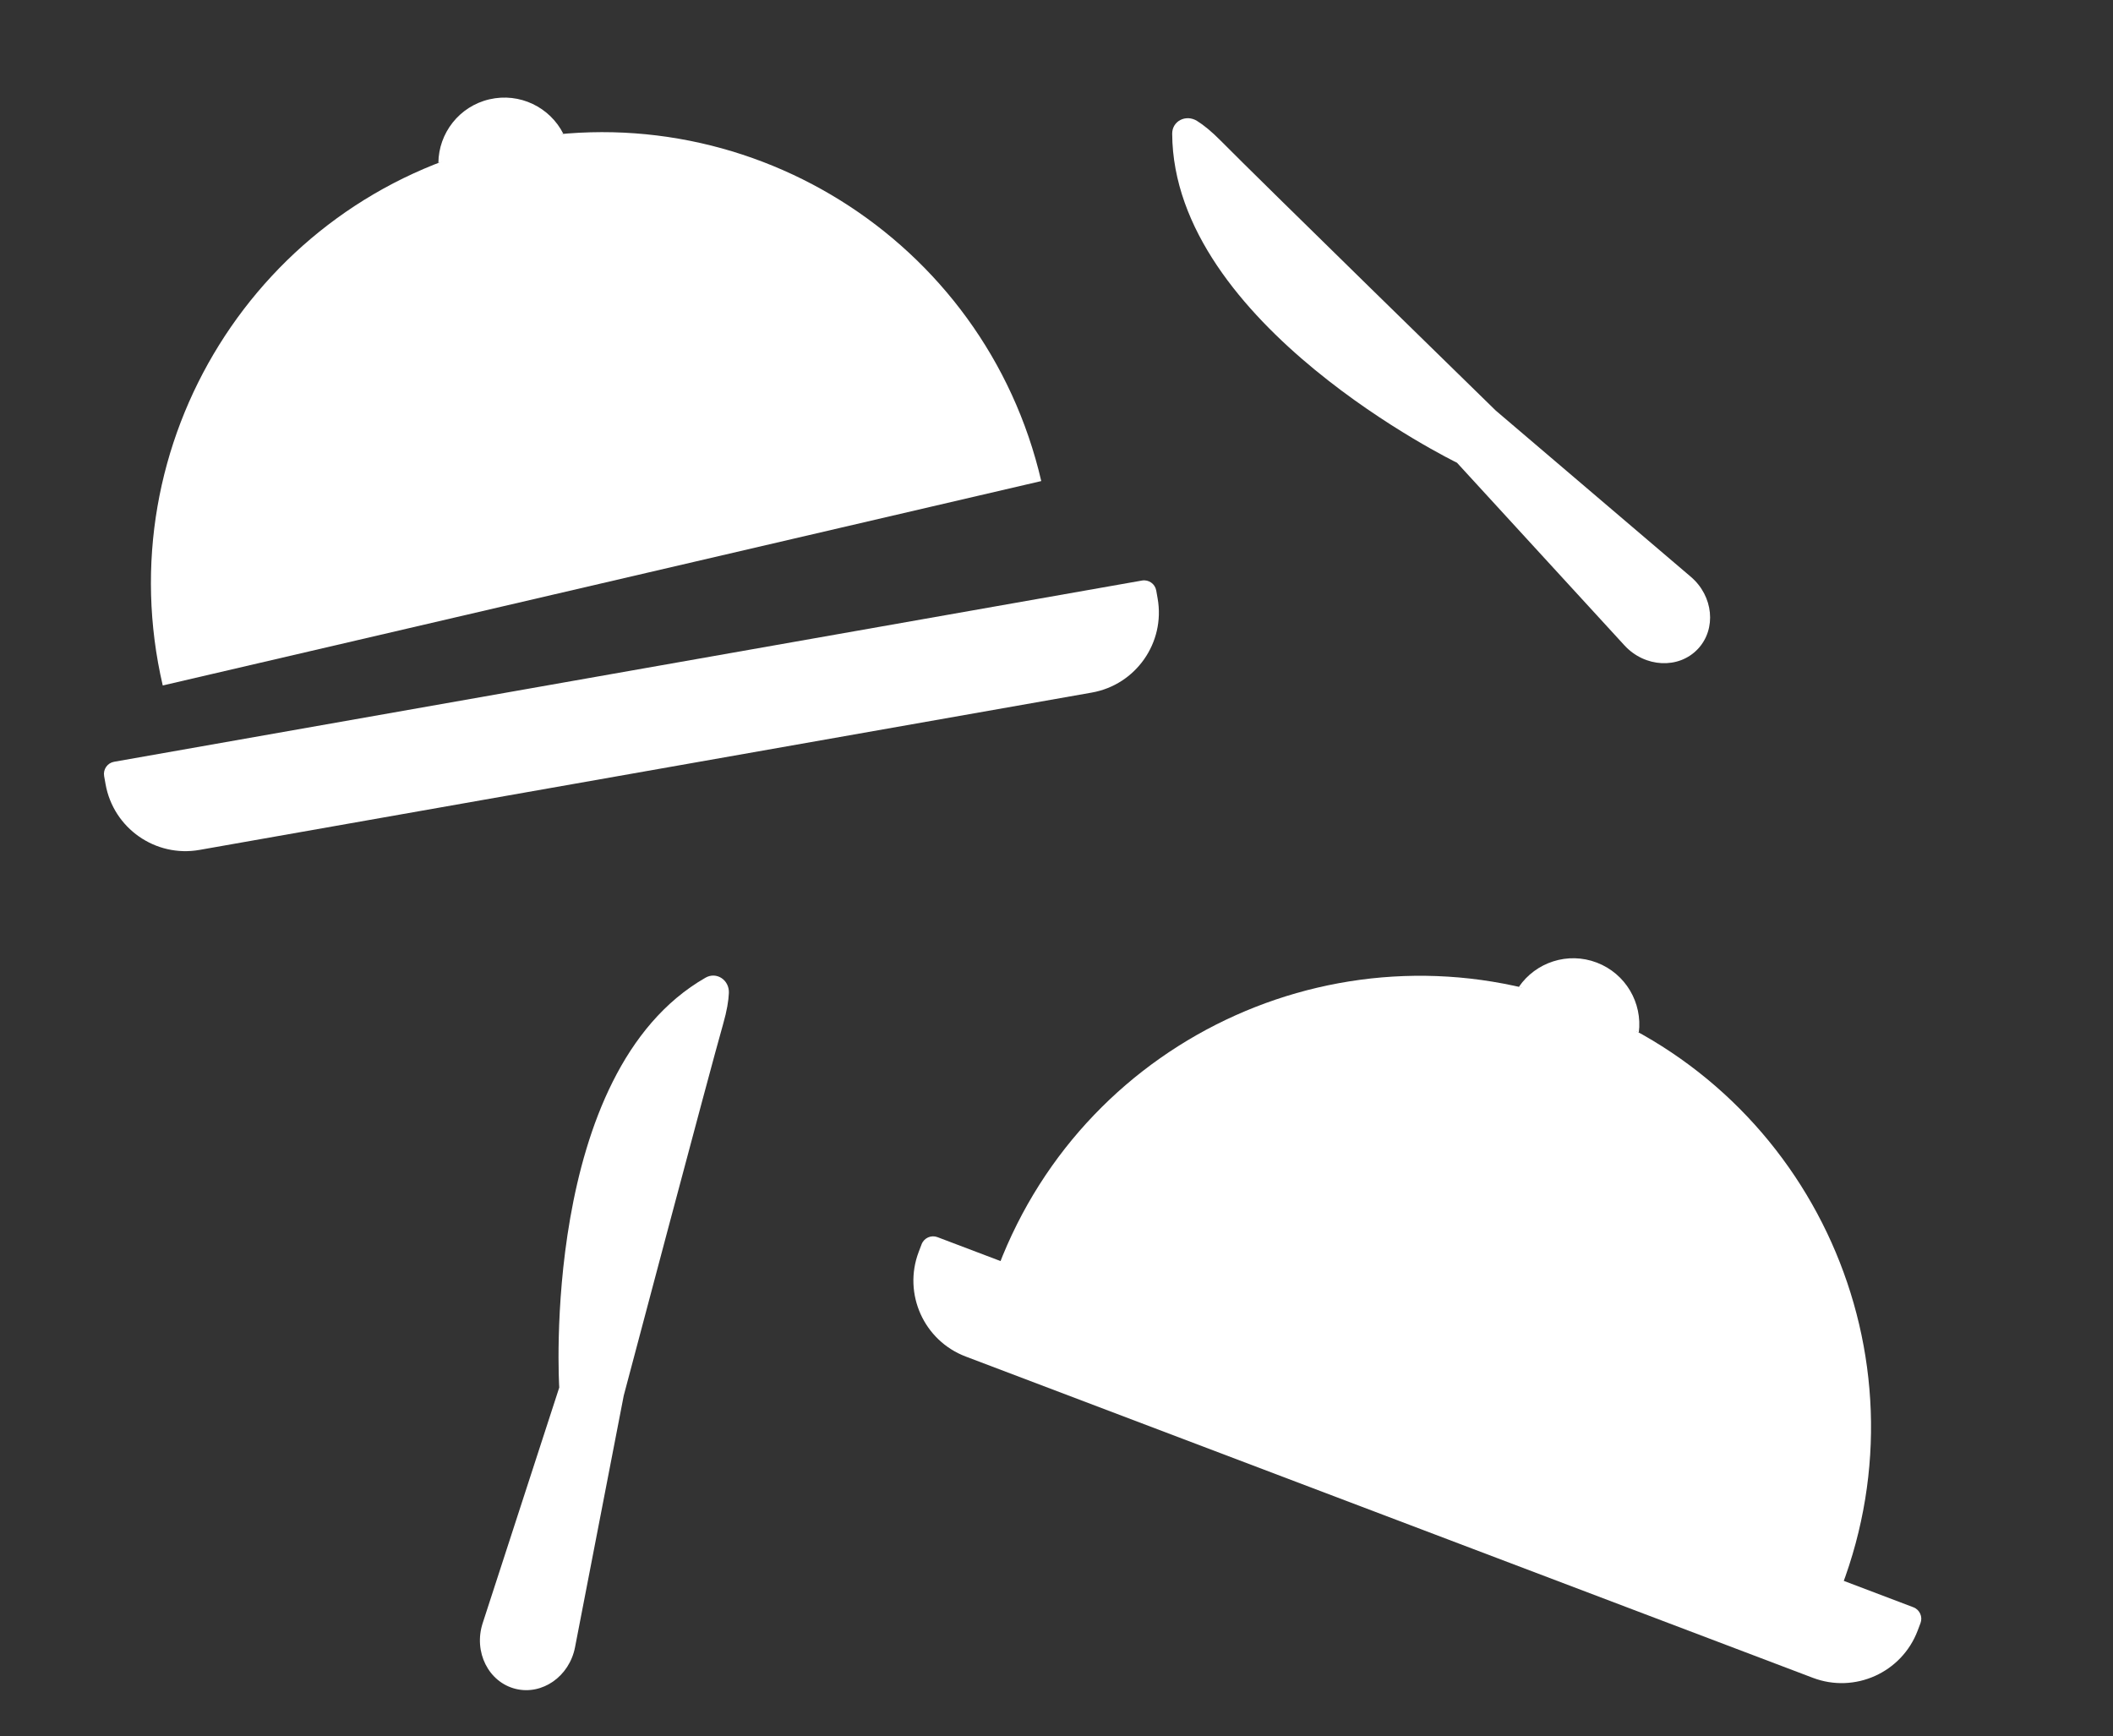 <?xml version="1.0" encoding="utf-8"?>
<svg width="157" height="129" viewBox="0 0 157 129" fill="none" xmlns="http://www.w3.org/2000/svg">
<rect x="0" y="0" width="157" height="129" fill="#333333" stroke="none"/>
<path d="M41.553 103.099C41.553 103.099 40.1 79.697 52.423 72.645C53.237 72.179 54.201 72.813 54.157 73.789C54.132 74.357 54.013 75.099 53.735 76.071C52.726 79.603 46.346 103.695 46.346 103.695L42.726 122.396C42.307 124.56 40.297 125.972 38.32 125.491C36.302 124.999 35.169 122.745 35.864 120.607L41.553 103.099Z" fill="white"/>
<path d="M108.257 34.383C108.257 34.383 87.17 24.131 87.096 9.933C87.091 8.995 88.117 8.468 88.945 8.987C89.427 9.288 90.015 9.757 90.724 10.477C93.302 13.094 111.135 30.504 111.135 30.504L125.633 42.859C127.31 44.288 127.55 46.733 126.159 48.217C124.738 49.732 122.218 49.609 120.698 47.952L108.257 34.383Z" fill="white"/>
<path d="M77.368 35.745C73.177 17.72 55.164 6.506 37.139 10.697C19.114 14.888 7.9 32.902 12.092 50.933" fill="white"/>
<path d="M41.859 9.946C40.864 7.971 38.618 6.858 36.367 7.379C34.117 7.9 32.592 9.896 32.572 12.105" fill="white"/>
<path d="M8.476 56.603L84.854 43.136C85.348 43.049 85.823 43.381 85.91 43.875L86.015 44.472C86.593 47.75 84.399 50.883 81.121 51.461L14.831 63.15C11.554 63.734 8.421 61.54 7.843 58.262L7.737 57.665C7.649 57.165 7.982 56.69 8.476 56.603Z" fill="white"/>
<path d="M136.818 117.95C143.406 100.657 134.724 81.296 117.431 74.708C100.138 68.119 80.777 76.801 74.186 94.1" fill="white"/>
<path d="M121.767 76.72C122.044 74.527 120.802 72.349 118.644 71.524C116.486 70.7 114.107 71.504 112.856 73.326" fill="white"/>
<path d="M69.653 91.923L142.168 119.426C142.637 119.604 142.875 120.132 142.697 120.601L142.483 121.168C141.302 124.28 137.814 125.85 134.702 124.669L71.764 100.799C68.649 99.624 67.079 96.136 68.26 93.024L68.475 92.458C68.655 91.983 69.183 91.745 69.653 91.923Z" fill="white"/>
</svg>
